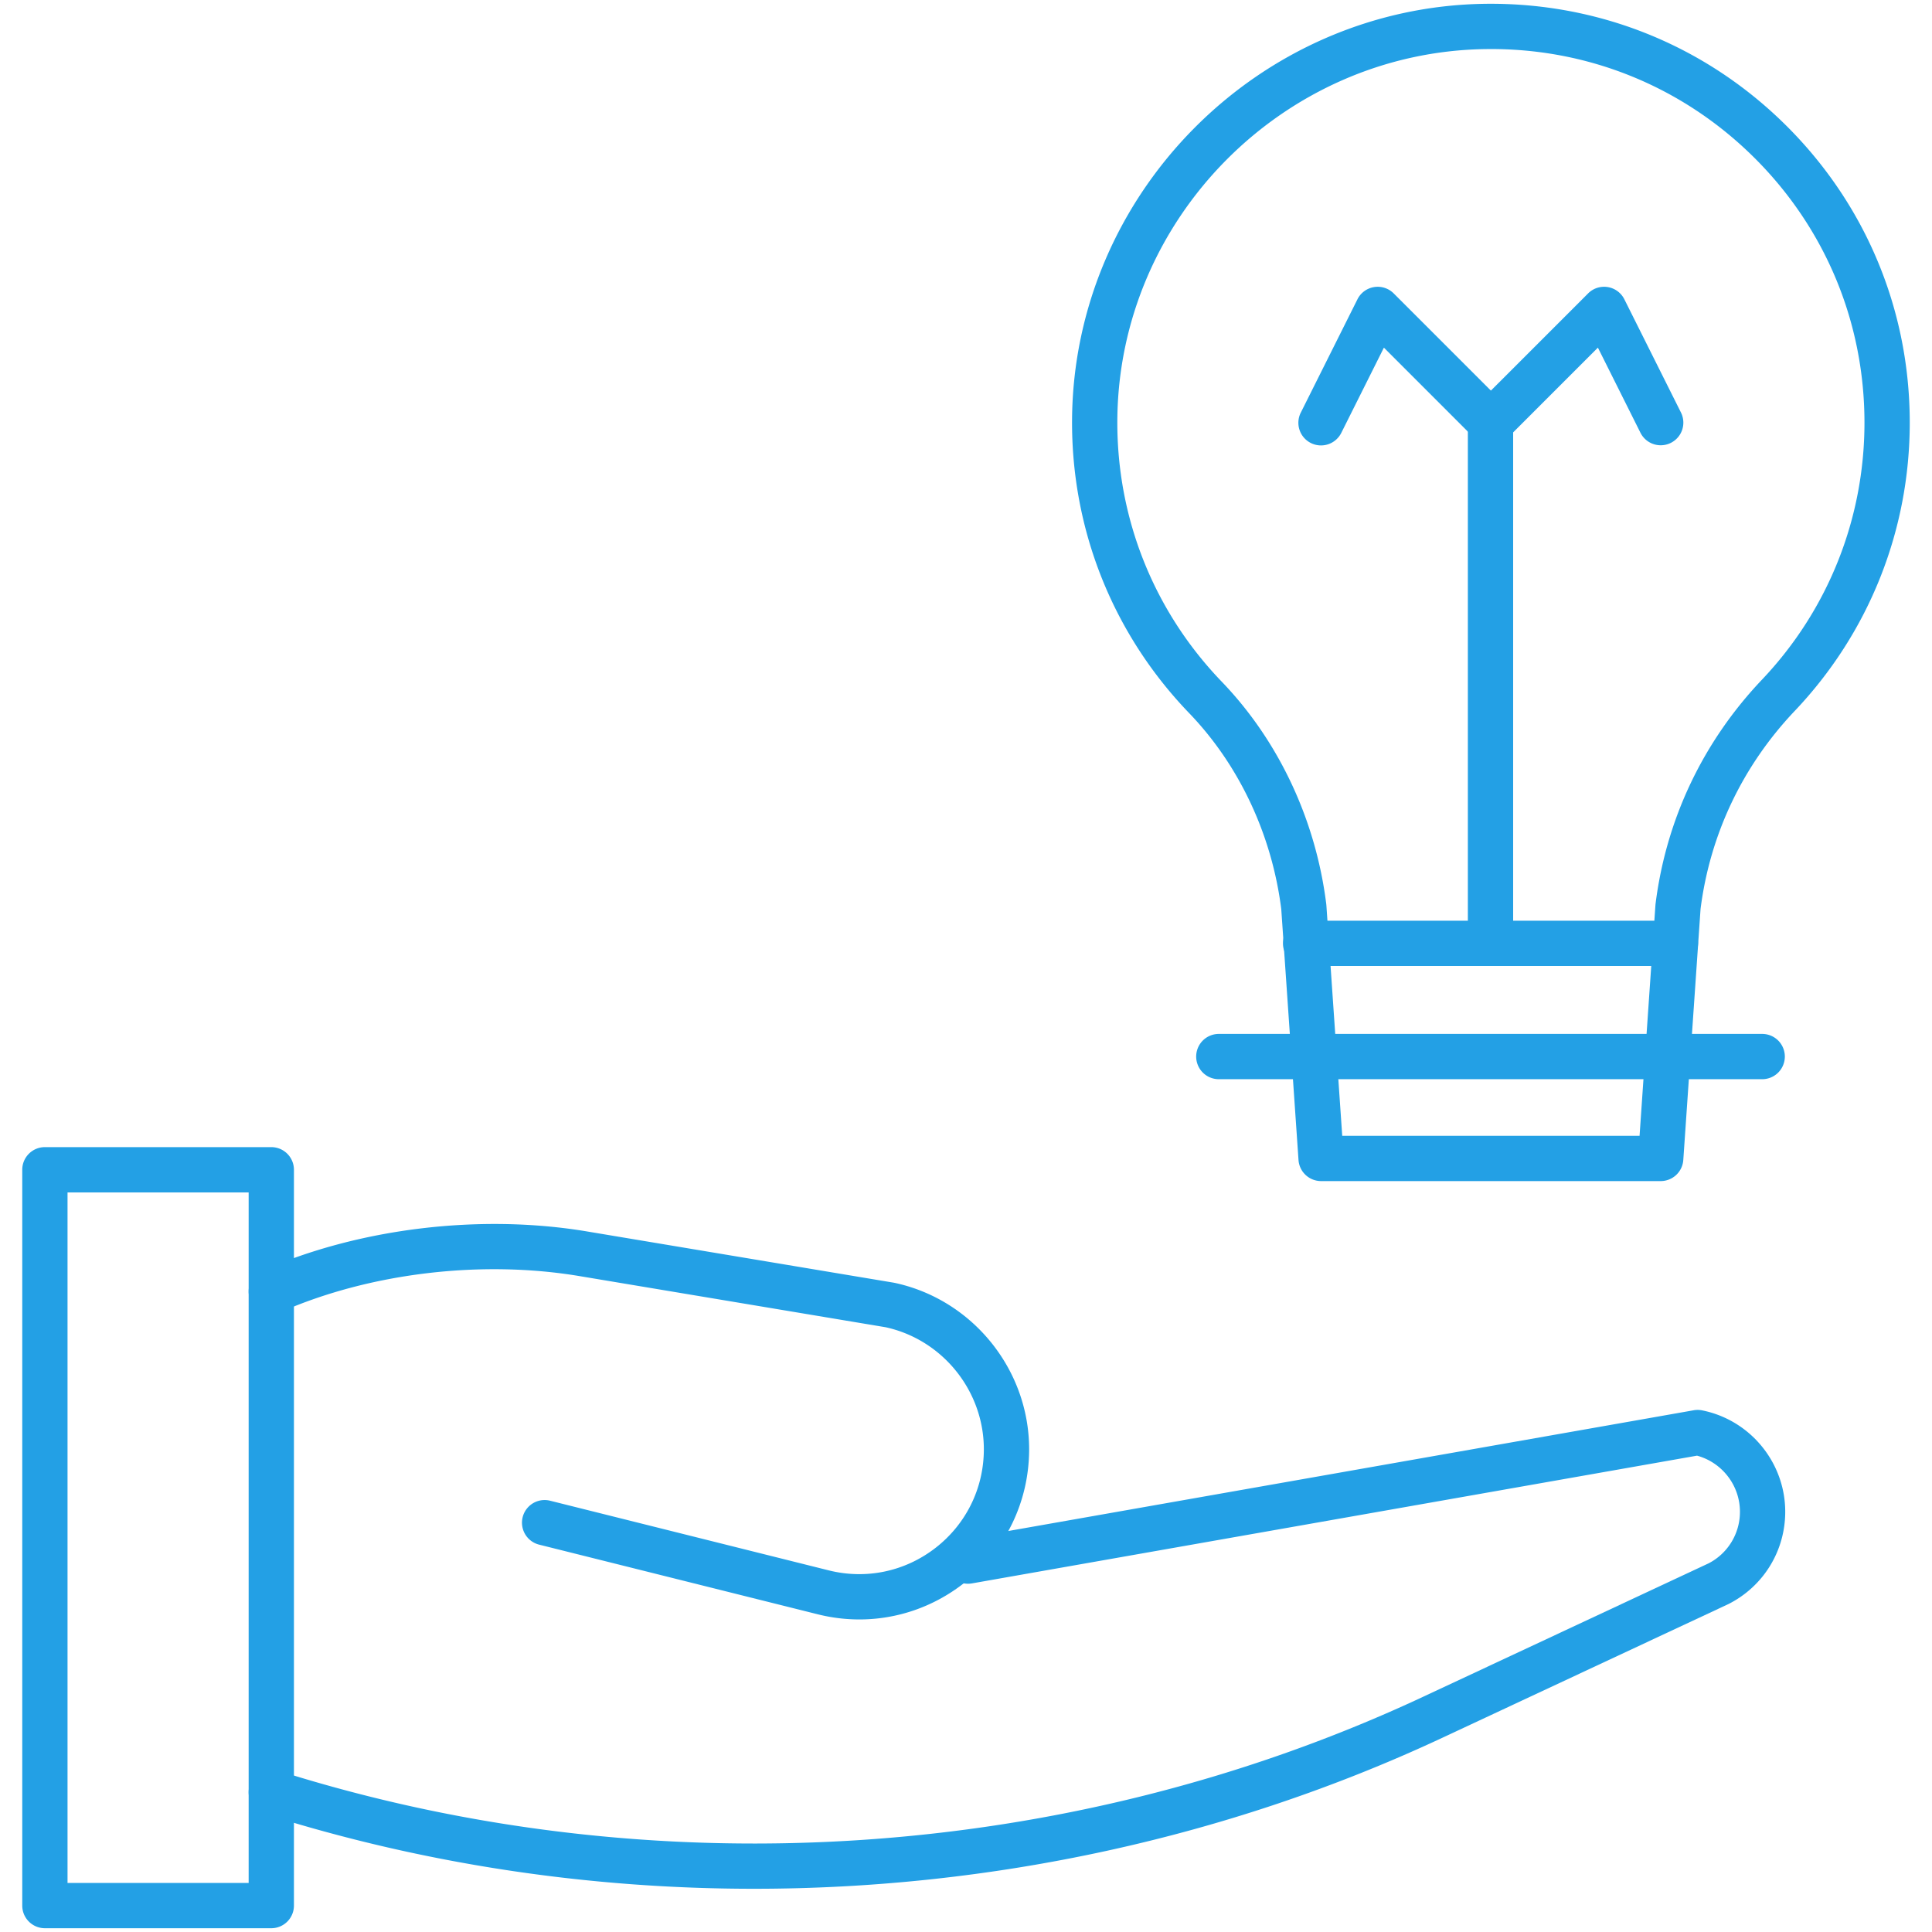 <svg xmlns="http://www.w3.org/2000/svg" version="1.1" xmlns:xlink="http://www.w3.org/1999/xlink" width="512" height="512" x="0" y="0" viewBox="0 0 512 512" style="enable-background:new 0 0 512 512" xml:space="preserve" class=""><g><path fill="#23a0e5" d="M199.824 500.545c-43.913 0-87.827-6.577-129.741-19.867a6 6 0 0 1-3.906-7.533 5.999 5.999 0 0 1 7.533-3.906c99.036 31.401 209.639 24.264 303.448-19.583l75.66-35.364a15.342 15.342 0 0 0 8.285-13.66c0-6.97-4.724-13.063-11.372-14.868l-192.169 33.854a6 6 0 0 1-2.082-11.818l193.375-34.066a6.015 6.015 0 0 1 2.218.025c12.766 2.554 22.03 13.855 22.03 26.873 0 10.327-5.709 19.671-14.898 24.385l-.197.097-75.768 35.414c-56.801 26.547-119.599 40.017-182.416 40.017z" opacity="1" data-original="#5e35b1"></path><path fill="#23a0e5" d="M227.741 429.17c-3.671 0-7.373-.45-11.037-1.366l-73.929-18.482a6.001 6.001 0 0 1 2.91-11.642l73.929 18.482c9.954 2.491 20.302.295 28.389-6.02s12.726-15.821 12.726-26.082c0-15.457-10.938-29.031-26.028-32.328L153.58 338.18c-26.133-4.367-55.765-.793-79.265 9.562a6 6 0 1 1-4.838-10.982c25.553-11.257 57.731-15.153 86.081-10.415l81.261 13.575c.09.015.179.032.269.051 20.652 4.426 35.642 22.969 35.642 44.09 0 13.981-6.32 26.936-17.341 35.54-8.044 6.279-17.73 9.569-27.648 9.569z" opacity="1" data-original="#5e35b1"></path><path fill="#23a0e5" d="M71.896 511h-60a6 6 0 0 1-6-6V310a6 6 0 0 1 6-6h60a6 6 0 0 1 6 6v195a6 6 0 0 1-6 6zm-54-12h48V316h-48zM440.104 313h-90a6 6 0 0 1-5.986-5.588l-4.574-66.519c-2.5-19.725-11.169-38.16-24.421-51.926-20.185-20.971-31.2-48.559-31.017-77.683.378-59.97 49.464-109.439 109.419-110.273 29.963-.403 58.2 10.932 79.516 31.954C494.362 53.99 506.104 82.059 506.104 112c0 28.559-10.822 55.69-30.474 76.397-13.828 14.57-22.459 32.717-24.965 52.49l-4.575 66.524a6 6 0 0 1-5.986 5.589zm-84.399-12h78.797l4.203-61.105c.007-.111.018-.222.031-.333 2.8-22.396 12.548-42.945 28.188-59.426 17.526-18.467 27.179-42.666 27.179-68.137 0-26.704-10.473-51.739-29.488-70.492-19.011-18.749-44.198-28.892-70.924-28.499-53.471.744-97.248 44.864-97.586 98.351-.164 25.977 9.66 50.583 27.663 69.285 15.071 15.658 24.91 36.584 27.703 58.923.014.11.024.221.032.333z" opacity="1" data-original="#5e35b1"></path><path fill="#23a0e5" d="M444 256h-98a6 6 0 0 1 0-12h98a6 6 0 0 1 0 12zM440.108 118.001a5.998 5.998 0 0 1-5.371-3.318L423.46 92.129l-24.114 24.114a5.999 5.999 0 0 1-8.484 0l-24.114-24.114-11.277 22.554a6 6 0 1 1-10.733-5.366l15-30a5.995 5.995 0 0 1 4.405-3.239 5.992 5.992 0 0 1 5.203 1.68l25.758 25.757 25.758-25.757a5.997 5.997 0 0 1 9.608 1.559l15 30a6 6 0 0 1-5.362 8.684z" opacity="1" data-original="#5e35b1"></path><path fill="#23a0e5" d="M395 256a6 6 0 0 1-6-6V112a6 6 0 0 1 12 0v138a6 6 0 0 1-6 6zM467 286H323a6 6 0 0 1 0-12h144a6 6 0 0 1 0 12z" opacity="1" data-original="#5e35b1"></path></g></svg>